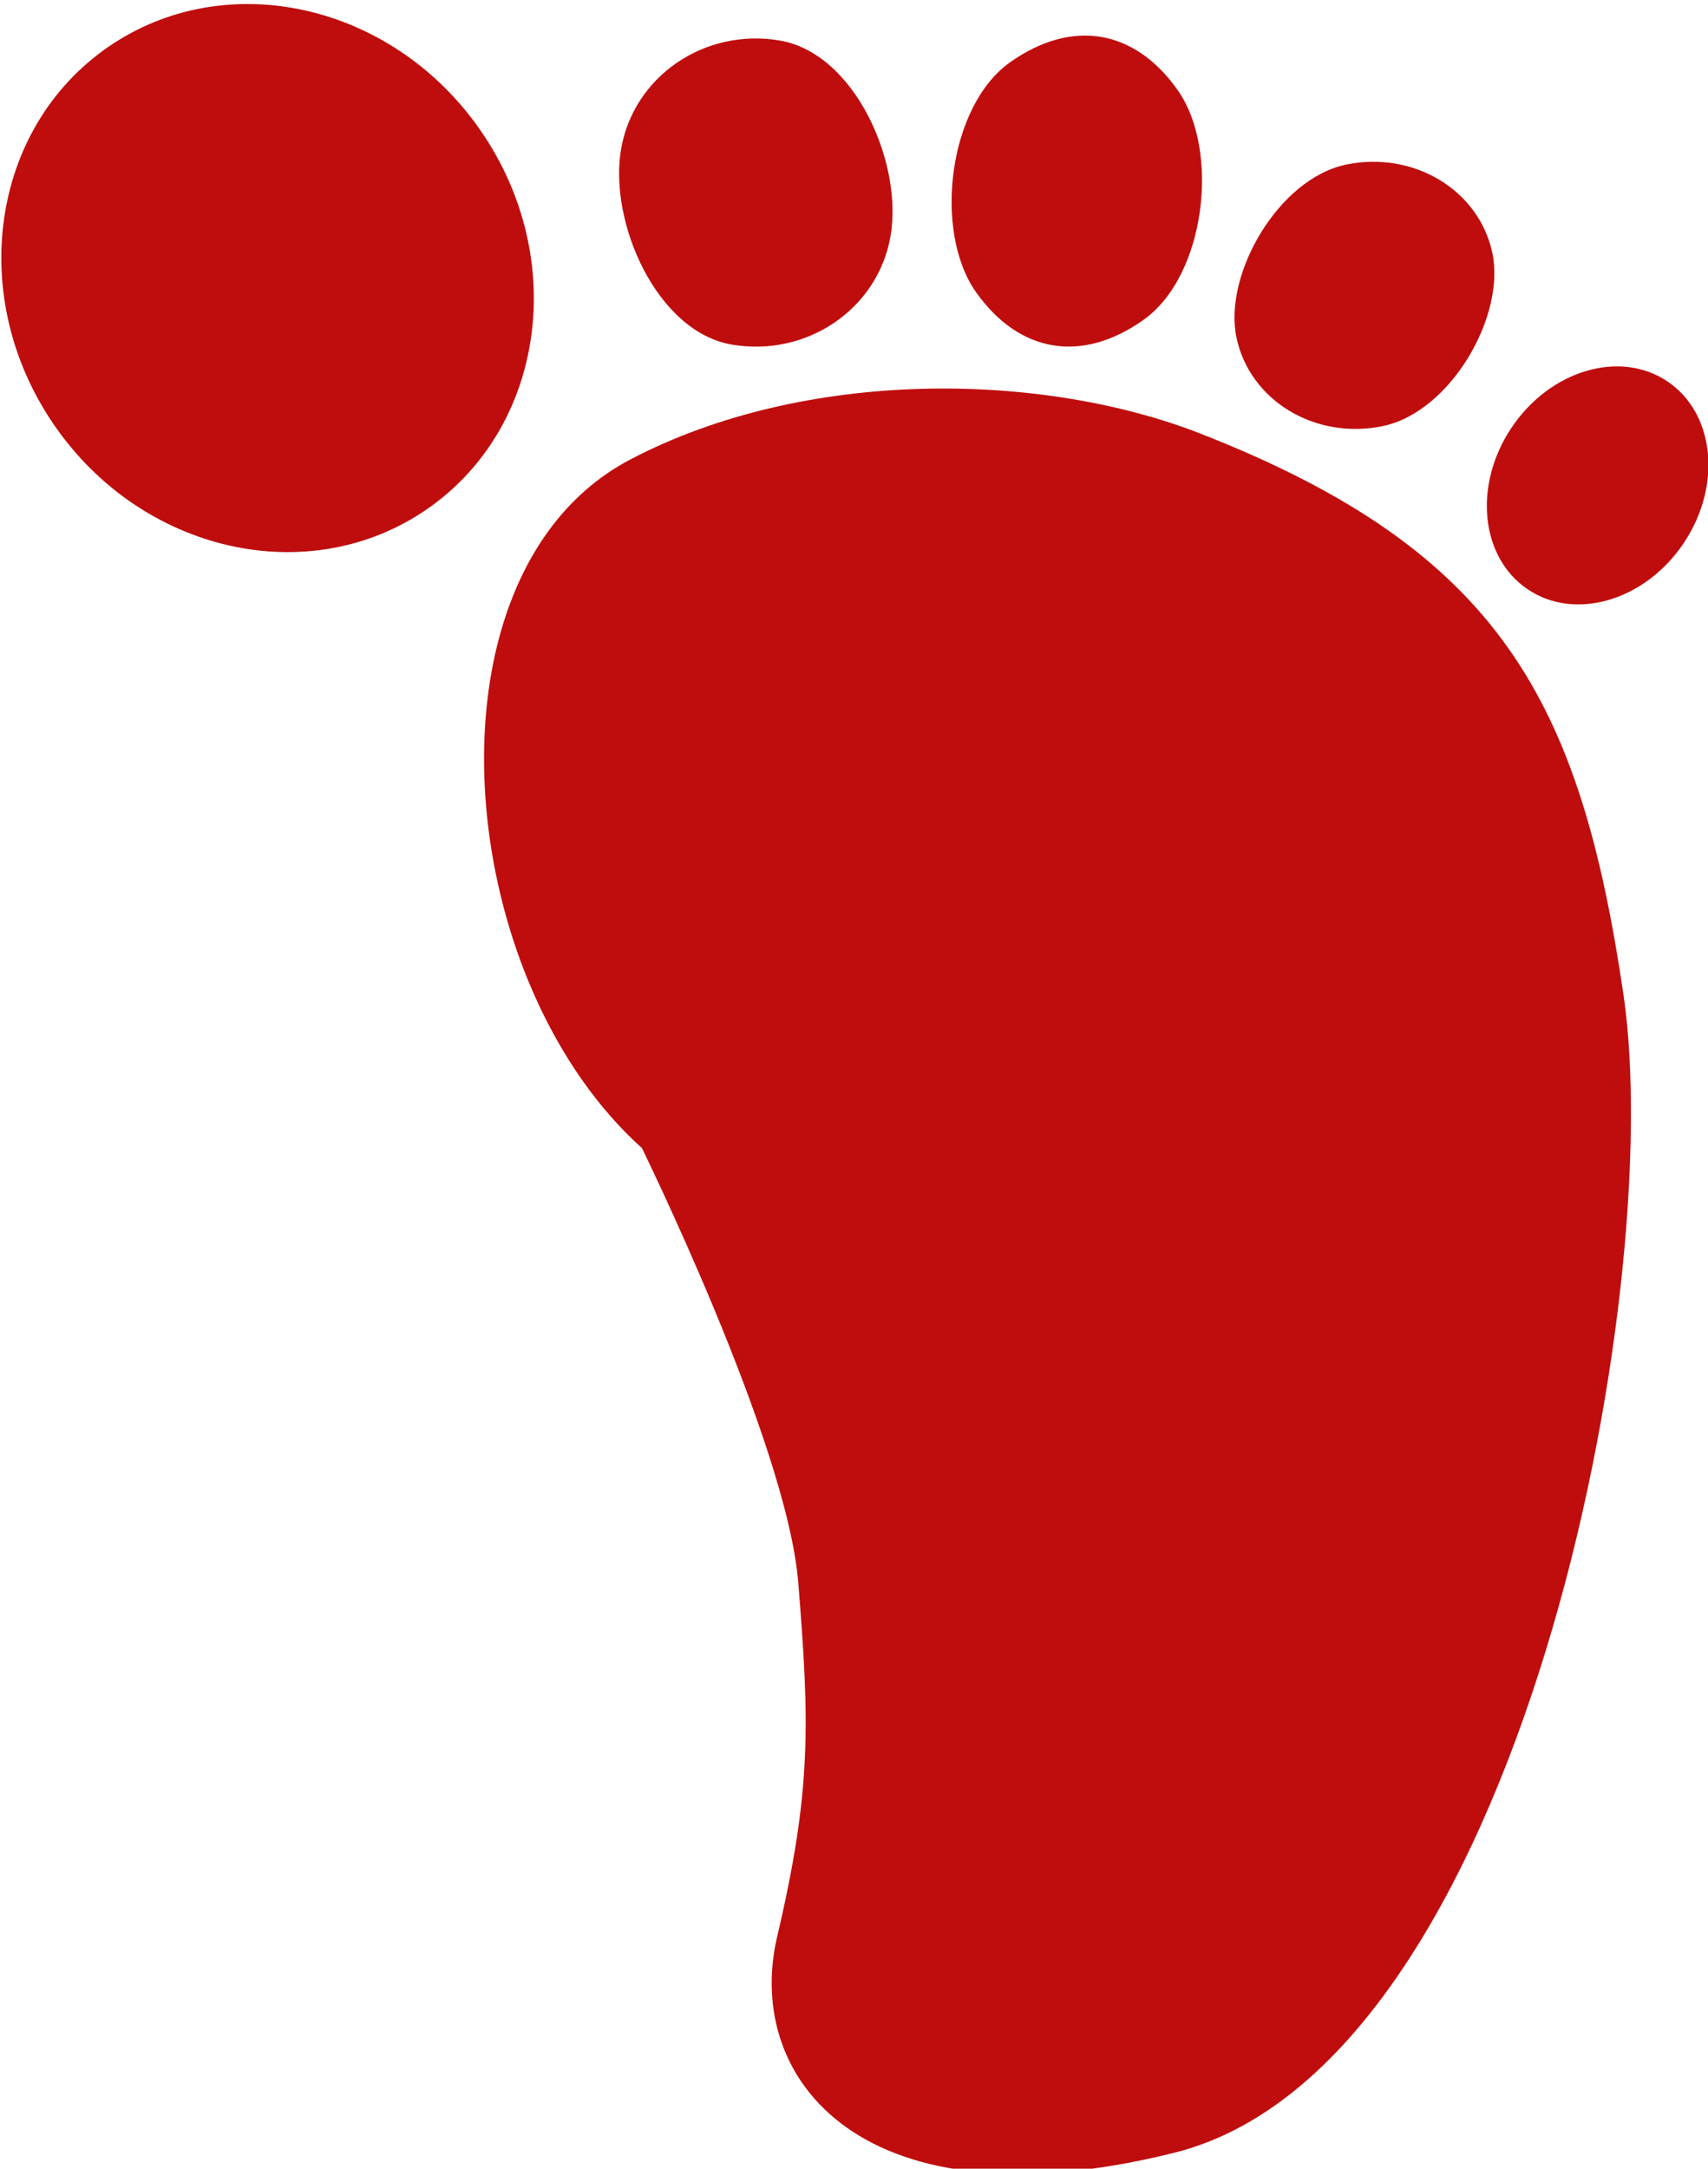 <?xml version="1.0"?><svg width="412" height="523" xmlns="http://www.w3.org/2000/svg">
 <title>green feet4</title>
 <g>
  <title>Layer 1</title>
  <g id="svg_1" transform="matrix(-1 0 0 1 412 0)">
   <path fill="#bf0d0d" id="svg_2" d="m216.874,295.394c79.166,-8.333 106.869,-151.132 43.083,-184.583c-42.259,-22.162 -99.311,-21.194 -137.5,-6.25c-72.437,28.345 -91.666,64.583 -102.083,135.417c-10.417,70.834 24.486,258.204 108.333,279.166c75,18.75 103.944,-17.607 95.833,-52.083c-8.333,-35.417 -7.833,-51.583 -5.083,-85.5c2.75,-33.917 38.417,-106.167 38.417,-106.167l-70,-27l29,47z"/>
   <path fill="#bf0d0d" id="svg_3" d="m398.935,102.504c-21.207,30.8 -61.446,39.899 -89.876,20.324c-28.431,-19.575 -34.287,-60.412 -13.08,-91.212c21.207,-30.8 61.445,-39.898 89.876,-20.323c28.429,19.575 34.286,60.412 13.08,91.211z"/>
   <path fill="#bf0d0d" id="svg_4" d="m235.454,83.105c-18.149,3.09 -35.288,-8.655 -38.282,-26.236c-2.995,-17.581 8.591,-44.006 26.739,-47.096c18.148,-3.092 35.288,8.655 38.282,26.236c2.994,17.581 -8.592,44.005 -26.739,47.096z"/>
   <path fill="#bf0d0d" id="svg_5" d="m176.599,70.41c-10.276,14.576 -25.334,17.381 -40.38,6.774c-15.046,-10.607 -18.585,-40.858 -8.309,-55.435c10.276,-14.575 25.333,-17.38 40.38,-6.773c15.046,10.607 18.585,40.858 8.309,55.434z"/>
   <path fill="#bf0d0d" id="svg_6" d="m113.751,81.36c-3.157,15.209 -18.958,24.79 -35.294,21.399c-16.336,-3.391 -29.616,-26.455 -26.459,-41.664c3.157,-15.209 18.958,-24.79 35.293,-21.399c16.335,3.391 29.617,26.455 26.46,41.664z"/>
   <path fill="#bf0d0d" id="svg_7" d="m47.389,103.138c9.291,13.857 7.525,31.324 -3.943,39.013c-11.468,7.688 -28.296,2.688 -37.587,-11.17c-9.29,-13.857 -7.524,-31.324 3.944,-39.012c11.468,-7.688 28.296,-2.688 37.586,11.169z"/>
  </g>
 </g>
 <defs>
  <linearGradient y2="1" spreadMethod="pad" id="svg_8">
   <stop offset="0" stop-color="#7fff00"/>
   <stop offset="1" stop-color="#8000ff"/>
  </linearGradient>
  <linearGradient x2="1" y1="0" x1="0" y2="1" spreadMethod="pad" id="svg_9">
   <stop offset="0" stop-color="#7fff00"/>
   <stop offset="1" stop-opacity="0.996" stop-color="#007f3f"/>
  </linearGradient>
 </defs>
</svg>